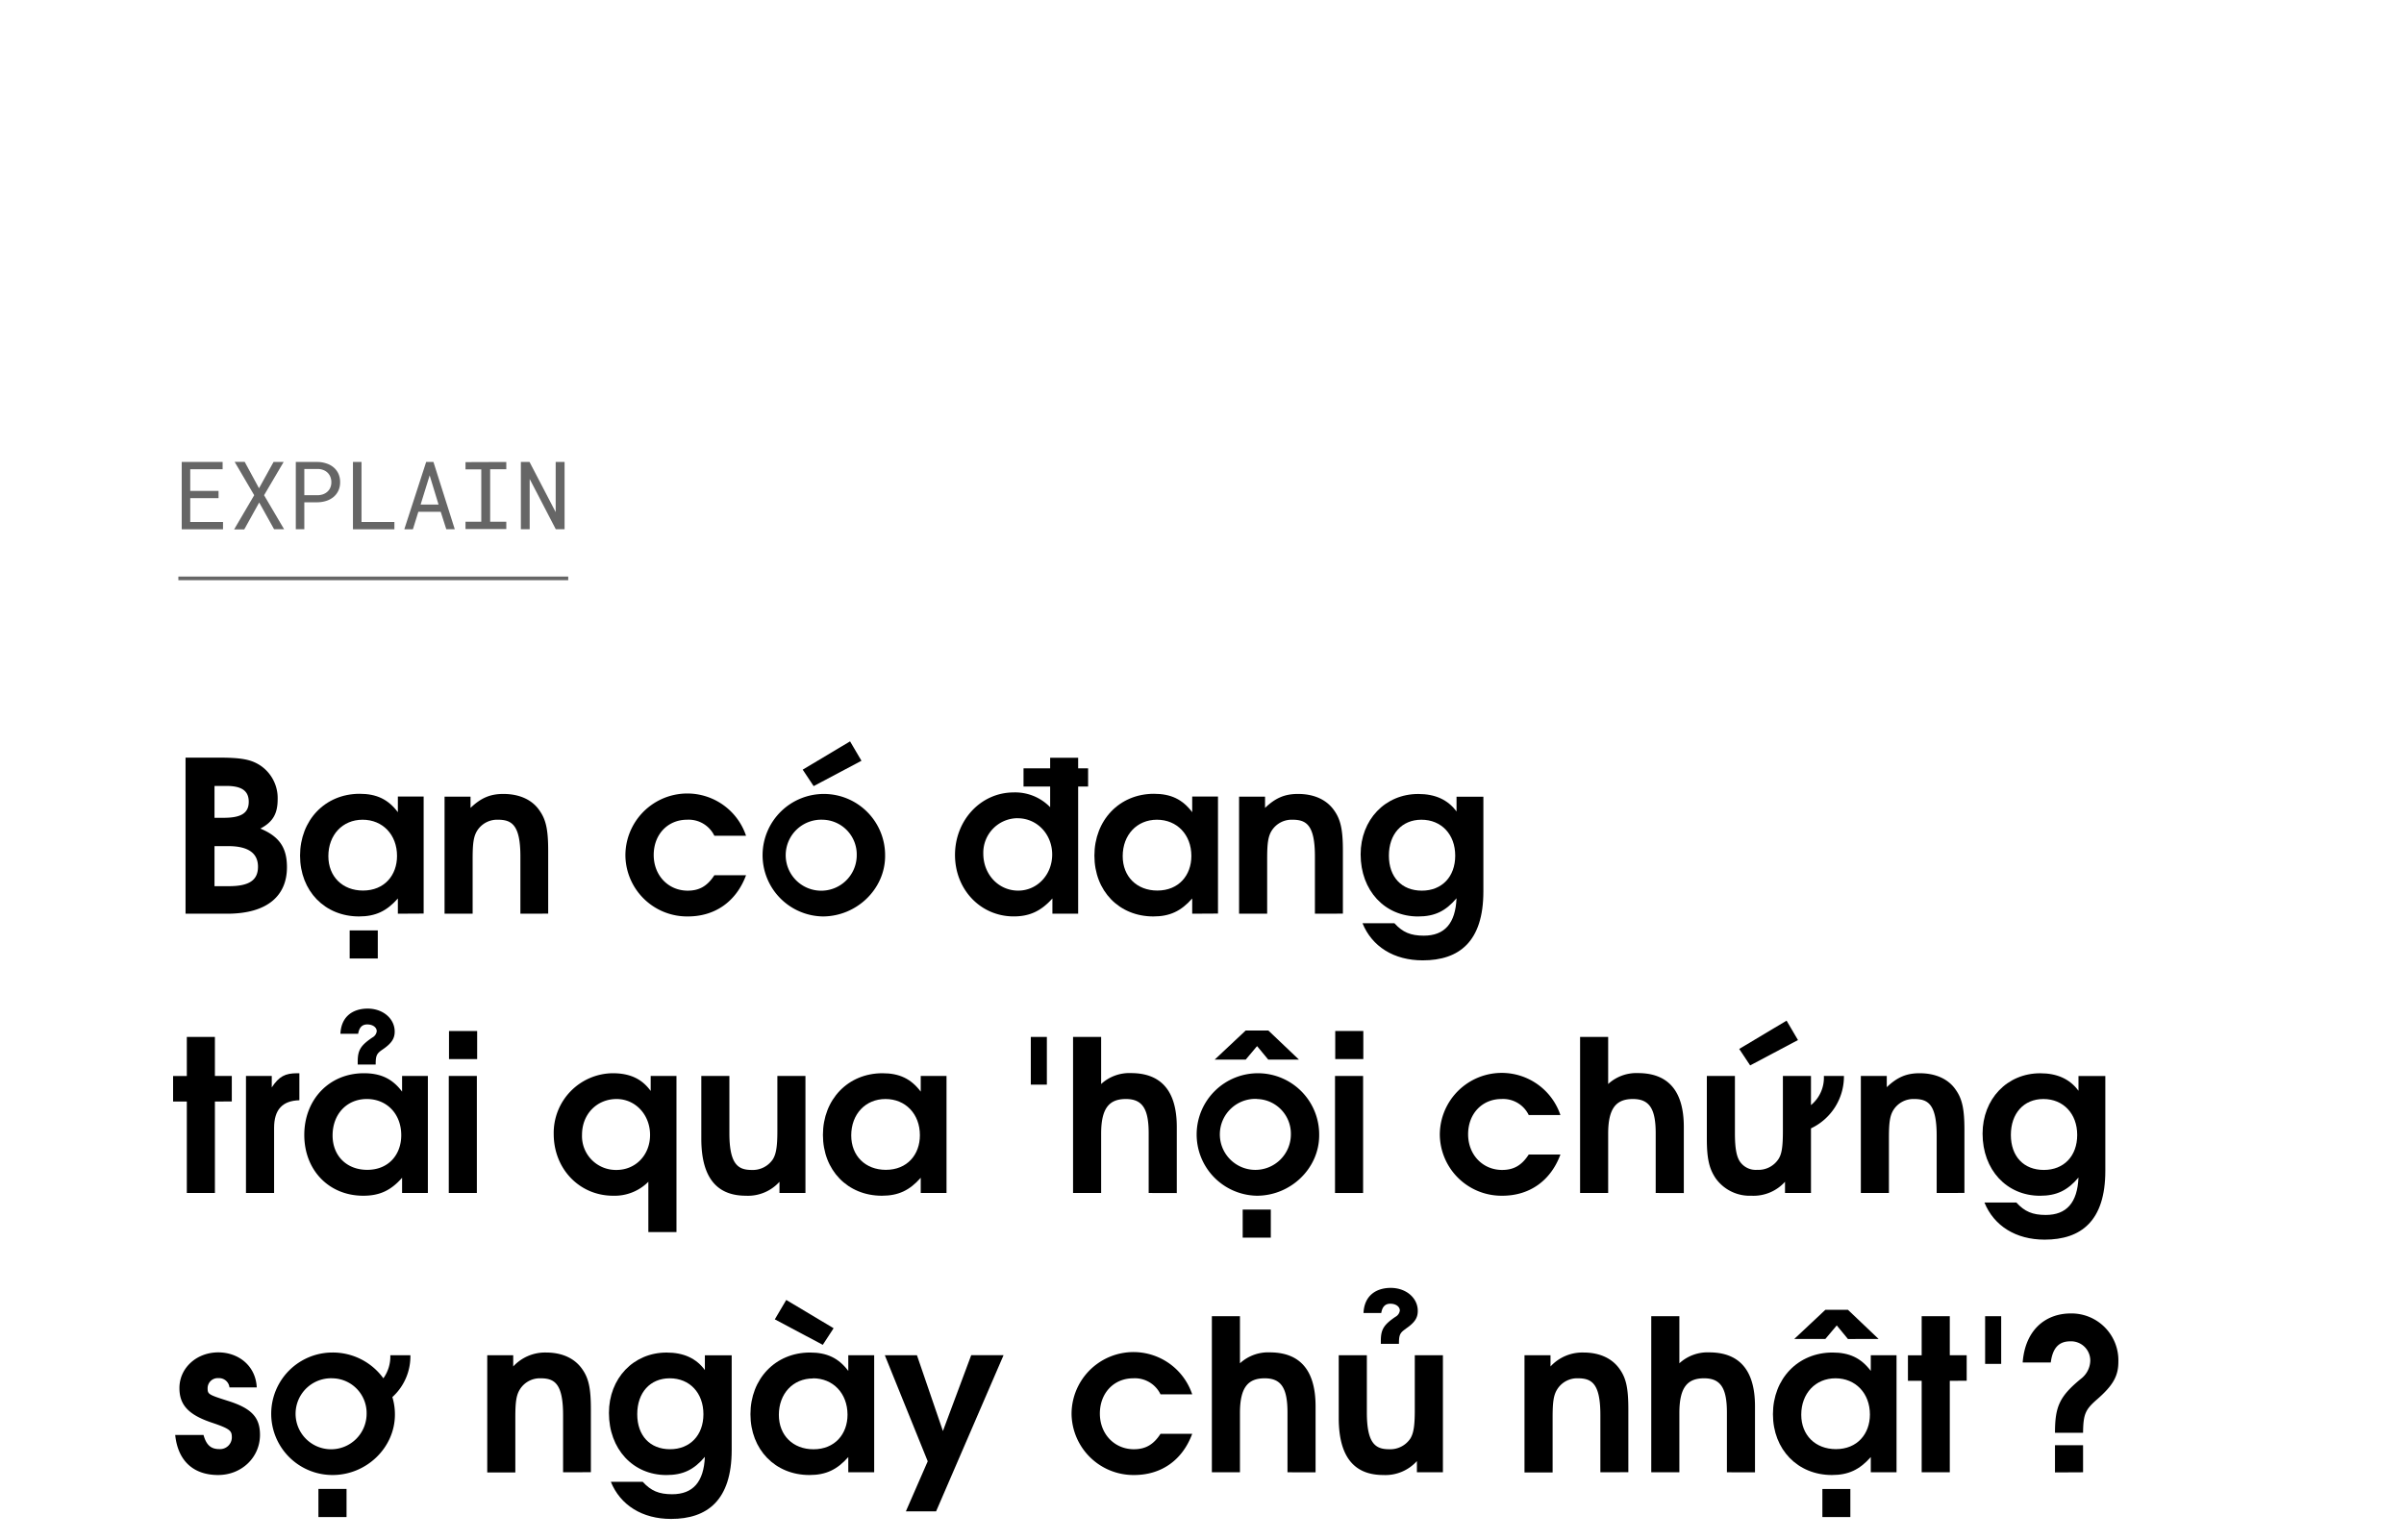 <svg xmlns="http://www.w3.org/2000/svg" viewBox="0 0 660 423"><title>EXL_Template</title><g id="D_Title"><g opacity="0.6"><path d="M52.23,136.81v6.55h9v2H49.89V126.87H61.12v2H52.23v5.94H60v2Z"/><path d="M75.1,126.87h2.77L72.5,136,78,145.35H75.25L71.16,138l-4.1,7.39H64.28L69.79,136l-5.37-9.16h2.76l3.93,7.25Z"/><path d="M83.55,145.35H81.21V126.87h6a7.57,7.57,0,0,1,2.35.39,5.77,5.77,0,0,1,2,1.07,5,5,0,0,1,1.33,1.72,5.56,5.56,0,0,1,.49,2.36,5.5,5.5,0,0,1-.49,2.36,5.13,5.13,0,0,1-1.33,1.72,6,6,0,0,1-2,1.07,7.87,7.87,0,0,1-2.35.38H83.55ZM87.2,136a4.81,4.81,0,0,0,1.5-.26,3.66,3.66,0,0,0,1.19-.71,3.08,3.08,0,0,0,.79-1.11,3.67,3.67,0,0,0,.29-1.49,3.84,3.84,0,0,0-.29-1.51,3.3,3.3,0,0,0-.78-1.14,3.49,3.49,0,0,0-1.2-.73,4.3,4.3,0,0,0-1.5-.26H83.55V136Z"/><path d="M108.28,143.36v2H96.9V126.87h2.35v16.49Z"/><path d="M114.85,140.56l-1.49,4.79H111l6-18.48h2l5.86,18.48h-2.33L121,140.56Zm5.55-2-2.44-8-2.48,8Z"/><path d="M139,126.87v2h-4.43v14.41H139v2H127.8v-2h4.33V128.91H127.8v-2Z"/><path d="M152.59,145.35l-7.17-13.81,0,13.81H143V126.87h2.38l7.18,13.78,0-13.78H155v18.48Z"/></g><path d="M62.37,250.93H50.94V208.06h8.82c6.38,0,9.05.47,11.6,2.09a10.78,10.78,0,0,1,4.87,9.34c0,4-1.33,6.26-4.75,8.06,5.45,2.26,7.3,5.51,7.3,10.62C78.78,246,73.39,250.93,62.37,250.93Zm-.23-35.09H58.89v8.75h2.55c4.82,0,6.85-1.33,6.85-4.4S66.26,215.84,62.14,215.84Zm.52,16.53H58.89v11h3.94c5.57,0,8-1.63,8-5.34S68.17,232.37,62.66,232.37Z"/><path d="M109.23,250.93v-4.18c-3.07,3.48-6.15,4.93-10.67,4.93-9.39,0-16.18-7-16.18-16.7S89.22,218,98.74,218c4.64,0,7.83,1.51,10.49,5.05v-4.3h7.08v32.14Zm-9.68-25.81c-5.51,0-9.4,4.17-9.4,10,0,5.63,3.89,9.45,9.51,9.45,5.86,0,9.34-4.17,9.34-9.51C109,229.23,105.06,225.12,99.55,225.12ZM96,263.22v-7.71h7.72v7.71Z"/><path d="M142.87,250.93V235.21c0-8.59-2.32-10.09-6.15-10.09a6.48,6.48,0,0,0-5.68,2.95c-1,1.57-1.28,3.43-1.28,7.72v15.14h-7.71V218.79h7.13v3.08c2.85-2.73,5.4-3.83,9-3.83,4.47,0,8,1.62,10,4.64,1.74,2.49,2.32,5.28,2.32,11v17.23Z"/><path d="M188.87,251.68a16.94,16.94,0,0,1-17.17-16.82,17,17,0,0,1,33.12-5.34h-8.7a7.82,7.82,0,0,0-7.49-4.4c-5.33,0-9.16,4.06-9.16,9.68s4,9.8,9.34,9.8c3.19,0,5.39-1.27,7.31-4.23h8.7C202.15,247.56,196.35,251.68,188.87,251.68Z"/><path d="M225.87,251.68A16.82,16.82,0,1,1,243,235.09C243,244.14,235.21,251.68,225.87,251.68Zm0-26.56a9.75,9.75,0,1,0,9.34,9.74A9.54,9.54,0,0,0,225.87,225.12Zm-2.49-9.23-3-4.52,13-7.77,3.13,5.33Z"/><path d="M296,216v34.92h-7.07v-4.18c-3.13,3.48-6.27,4.93-10.62,4.93-9.1,0-16.12-7.37-16.12-16.88s7.07-17.17,16.12-17.17a13.36,13.36,0,0,1,10,4.06V216H281v-5h7.31v-2.9H296V211h2.73v5Zm-16.64,8.7a9.47,9.47,0,0,0-9.4,9.74c0,5.69,4.18,10.15,9.57,10.15,5.22,0,9.34-4.35,9.34-9.91S284.74,224.71,279.35,224.71Z"/><path d="M327.31,250.93v-4.18c-3.07,3.48-6.15,4.93-10.67,4.93-9.4,0-16.18-7-16.18-16.7S307.3,218,316.81,218c4.64,0,7.83,1.51,10.5,5.05v-4.3h7.08v32.14Zm-9.68-25.81c-5.51,0-9.4,4.17-9.4,10,0,5.63,3.89,9.45,9.51,9.45,5.86,0,9.34-4.17,9.34-9.51C327.08,229.23,323.14,225.12,317.63,225.12Z"/><path d="M361,250.93V235.21c0-8.59-2.32-10.09-6.15-10.09a6.48,6.48,0,0,0-5.68,2.95c-1,1.57-1.28,3.43-1.28,7.72v15.14h-7.71V218.79h7.13v3.08c2.85-2.73,5.4-3.83,9.05-3.83,4.47,0,7.95,1.62,10,4.64,1.73,2.49,2.32,5.28,2.32,11v17.23Z"/><path d="M390.59,263.74c-7.89,0-13.92-3.77-16.53-10.2h8.76c2.26,2.49,4.46,3.42,8.06,3.42,5.74,0,8.7-3.37,9-10.27-3,3.54-6,5-10.56,5-9.16,0-15.77-7.13-15.77-17.05,0-9.51,6.73-16.59,15.83-16.59,4.64,0,8.12,1.57,10.5,4.81v-4.06h7.37v26.05C407.24,258.64,400.57,263.74,390.59,263.74Zm-.35-38.62c-5.39,0-8.93,3.94-8.93,9.86s3.54,9.62,9.05,9.62,9.16-3.82,9.16-9.62S395.75,225.12,390.24,225.12Z"/><path d="M59,302.51v25.12H51.29V302.51H47.52v-7h3.77V284.77H59v10.72h4.64v7Z"/><path d="M75.25,309.76v17.87H67.53V295.49h7.08v3.14c2-3,3.65-3.89,7-3.89h.58v7.42C77.51,302.28,75.25,304.77,75.25,309.76Z"/><path d="M110.39,327.63v-4.18c-3.07,3.48-6.14,4.93-10.67,4.93-9.39,0-16.18-7-16.18-16.7s6.84-16.94,16.36-16.94c4.64,0,7.83,1.51,10.49,5.05v-4.3h7.08v32.14Zm-9.68-25.81c-5.51,0-9.4,4.17-9.4,10,0,5.63,3.89,9.45,9.51,9.45,5.86,0,9.34-4.17,9.34-9.51C110.16,305.93,106.22,301.82,100.71,301.82ZM105,288.25c-1.62,1.1-1.86,1.68-1.86,4.11H98.21v-.87c0-3.13.87-4.41,4-6.55a2.28,2.28,0,0,0,1.22-1.74c0-1-1-1.86-2.61-1.86-1.39,0-2.2.82-2.49,2.56H93.46c.23-5,3.71-6.91,7.48-6.91,4.18,0,7.42,2.73,7.42,6.32C108.36,285.23,107.49,286.56,105,288.25Z"/><path d="M123.21,327.63V295.49h7.71v32.14Zm.06-36.78v-7.71H131v7.71Z"/><path d="M178,338.36V324.55a13.06,13.06,0,0,1-9.68,3.83c-9.23,0-16.3-7.37-16.3-16.94a16.38,16.38,0,0,1,16.18-16.7c4.7,0,8,1.51,10.44,4.87v-4.12h7.08v42.87Zm-8.7-36.54c-5.45,0-9.51,4.17-9.51,9.8a9.29,9.29,0,0,0,9.46,9.68c5.27,0,9.22-4.11,9.22-9.62S174.48,301.82,169.26,301.82Z"/><path d="M214,327.63v-3.08a11.64,11.64,0,0,1-9.22,3.83c-7.48,0-12.24-4.35-12.24-15.66V295.49h7.71v15.72c0,8.53,2.38,10.09,6.09,10.09a6.64,6.64,0,0,0,5.86-2.95c.87-1.45,1.22-3.43,1.22-7.72V295.49h7.71v32.14Z"/><path d="M252.78,327.63v-4.18c-3.07,3.48-6.15,4.93-10.67,4.93-9.4,0-16.18-7-16.18-16.7s6.84-16.94,16.35-16.94c4.64,0,7.83,1.51,10.5,5.05v-4.3h7.08v32.14Zm-9.68-25.81c-5.51,0-9.4,4.17-9.4,10,0,5.63,3.89,9.45,9.51,9.45,5.86,0,9.34-4.17,9.34-9.51C252.55,305.93,248.61,301.82,243.1,301.82Z"/><path d="M283,297.87v-13.1h4.41v13.1Z"/><path d="M315.36,327.63V311.21c0-6.73-1.74-9.39-6.26-9.39s-6.79,2.43-6.79,9.51v16.3H294.6V284.77h7.71V297.7a11.43,11.43,0,0,1,8.18-3c7.71,0,12.59,4.24,12.59,14.79v18.16Z"/><path d="M345.06,328.38a16.82,16.82,0,1,1,17.11-16.59C362.17,320.84,354.4,328.38,345.06,328.38ZM348.19,291l-3.07-3.71L342,291h-8.52l8.52-8h6.21l8.41,8Zm-3.13,10.79a9.75,9.75,0,1,0,9.34,9.74A9.53,9.53,0,0,0,345.06,301.82Zm-3.89,38.1v-7.71h7.72v7.71Z"/><path d="M366.52,327.63V295.49h7.71v32.14Zm.06-36.78v-7.71h7.71v7.71Z"/><path d="M412.45,328.38a16.94,16.94,0,0,1-17.16-16.82,17,17,0,0,1,33.11-5.34h-8.7a7.8,7.8,0,0,0-7.48-4.4c-5.33,0-9.16,4.06-9.16,9.68s4,9.8,9.34,9.8c3.19,0,5.39-1.27,7.3-4.23h8.7C425.74,324.26,419.94,328.38,412.45,328.38Z"/><path d="M454.56,327.63V311.21c0-6.73-1.74-9.39-6.26-9.39s-6.79,2.43-6.79,9.51v16.3H433.8V284.77h7.71V297.7a11.43,11.43,0,0,1,8.18-3c7.71,0,12.59,4.24,12.59,14.79v18.16Z"/><path d="M497.19,309.88v17.75h-7.13v-3.08a11.64,11.64,0,0,1-9.22,3.83,11.48,11.48,0,0,1-9.8-4.76c-1.8-2.66-2.44-5.45-2.44-10.9V295.49h7.71v15.72c0,4.29.47,6.67,1.57,8.06a5.24,5.24,0,0,0,4.52,2,6.57,6.57,0,0,0,5.86-2.95c.93-1.4,1.22-3.48,1.22-7.72V295.49h7.71v8a9.72,9.72,0,0,0,3.54-8h5.51A15.77,15.77,0,0,1,497.19,309.88Zm-16.7-17.29-3-4.52,13-7.77,3.13,5.33Z"/><path d="M531.7,327.63V311.91c0-8.59-2.32-10.09-6.15-10.09a6.48,6.48,0,0,0-5.68,2.95c-1,1.57-1.28,3.43-1.28,7.72v15.14h-7.71V295.49H518v3.08c2.85-2.73,5.4-3.83,9-3.83,4.47,0,8,1.62,10,4.64,1.73,2.49,2.32,5.28,2.32,11v17.23Z"/><path d="M561.34,340.44c-7.89,0-13.92-3.77-16.53-10.2h8.76c2.26,2.49,4.46,3.42,8.06,3.42,5.74,0,8.7-3.37,9-10.27-3,3.54-6,5-10.56,5-9.16,0-15.77-7.13-15.77-17.05,0-9.51,6.73-16.59,15.83-16.59,4.64,0,8.12,1.57,10.5,4.81v-4.06H578v26.05C578,335.34,571.32,340.44,561.34,340.44ZM561,301.82c-5.39,0-8.93,3.94-8.93,9.86s3.54,9.62,9.05,9.62,9.16-3.82,9.16-9.62S566.5,301.82,561,301.82Z"/><path d="M59.88,405.08c-6.38,0-11-3.48-11.78-11h7.77c.76,2.72,2,3.88,4.3,3.88a3.24,3.24,0,0,0,3.48-3.13c0-1.85-.29-2.38-5.46-4.12-6.38-2.14-8.93-4.81-8.93-9.51,0-5.51,4.7-9.8,10.67-9.8,5.46,0,10.27,3.6,10.56,9.63H63a2.86,2.86,0,0,0-3-2.55,2.77,2.77,0,0,0-3,2.72c0,1.68.17,1.8,5.45,3.48,6.73,2.09,8.93,4.64,8.93,9.4C71.36,400.27,66.31,405.08,59.88,405.08Z"/><path d="M107.72,383.68a16.17,16.17,0,0,1,.7,4.81c0,9.05-7.77,16.59-17.11,16.59a16.82,16.82,0,1,1-.06-33.64,17.13,17.13,0,0,1,14,7.08,10.27,10.27,0,0,0,1.91-6.33h5.51A15.11,15.11,0,0,1,107.72,383.68Zm-16.41-5.16a9.75,9.75,0,1,0,9.34,9.74A9.54,9.54,0,0,0,91.31,378.52Zm-3.89,38.1v-7.71h7.72v7.71Z"/><path d="M154.59,404.33V388.61c0-8.59-2.32-10.09-6.15-10.09a6.46,6.46,0,0,0-5.68,3c-1,1.57-1.28,3.43-1.28,7.72v15.14h-7.71V372.19h7.13v3.08a11.89,11.89,0,0,1,9-3.83c4.46,0,7.94,1.62,10,4.64,1.74,2.49,2.32,5.28,2.32,11v17.23Z"/><path d="M184.23,417.14c-7.89,0-13.92-3.77-16.53-10.2h8.75c2.27,2.49,4.47,3.42,8.07,3.42,5.74,0,8.7-3.37,9-10.27-3,3.54-6,5-10.56,5-9.16,0-15.78-7.13-15.78-17.05,0-9.51,6.73-16.59,15.84-16.59,4.64,0,8.12,1.57,10.5,4.81v-4.06h7.36v26.05C200.87,412,194.2,417.14,184.23,417.14Zm-.35-38.62c-5.4,0-8.93,3.94-8.93,9.86s3.53,9.62,9,9.62,9.17-3.82,9.17-9.62S189.39,378.52,183.88,378.52Z"/><path d="M232.89,404.33v-4.18c-3.08,3.48-6.15,4.93-10.67,4.93-9.4,0-16.19-7-16.19-16.7s6.85-16.94,16.36-16.94c4.64,0,7.83,1.51,10.5,5.05v-4.3H240v32.14Zm-7-35-13.17-7,3.14-5.33,13,7.77Zm-2.67,9.23c-5.51,0-9.39,4.17-9.39,10,0,5.63,3.88,9.45,9.51,9.45,5.86,0,9.34-4.17,9.34-9.51C232.66,382.63,228.71,378.52,223.2,378.52Z"/><path d="M257,415.06h-8.3l6-13.75-11.78-29.12h8.82L258.87,393l7.77-20.83h8.88Z"/><path d="M311.36,405.08a17,17,0,0,1-17.17-16.82,17,17,0,0,1,33.12-5.34h-8.7a7.81,7.81,0,0,0-7.48-4.4c-5.34,0-9.17,4.06-9.17,9.68s4,9.8,9.34,9.8c3.19,0,5.4-1.27,7.31-4.23h8.7C324.64,401,318.84,405.08,311.36,405.08Z"/><path d="M353.47,404.33V387.91c0-6.73-1.74-9.39-6.26-9.39s-6.79,2.43-6.79,9.51v16.3h-7.71V361.46h7.71V374.4a11.43,11.43,0,0,1,8.18-3c7.71,0,12.58,4.24,12.58,14.79v18.16Z"/><path d="M389,404.33v-3.08a11.63,11.63,0,0,1-9.22,3.83c-7.48,0-12.24-4.35-12.24-15.66V372.19h7.72v15.72c0,8.53,2.38,10.09,6.09,10.09a6.64,6.64,0,0,0,5.86-2.95c.87-1.45,1.21-3.43,1.21-7.72V372.19h7.72v32.14Zm-3.07-39.39c-1.62,1.11-1.86,1.69-1.86,4.12H379.1v-.87c0-3.13.87-4.41,4-6.55a2.29,2.29,0,0,0,1.21-1.74c0-1-1-1.86-2.61-1.86-1.39,0-2.2.81-2.49,2.55h-4.87c.23-5,3.71-6.9,7.48-6.9,4.18,0,7.42,2.73,7.42,6.32C389.25,361.93,388.38,363.26,385.89,364.94Z"/><path d="M439.37,404.33V388.61c0-8.59-2.32-10.09-6.15-10.09a6.46,6.46,0,0,0-5.68,3c-1,1.57-1.28,3.43-1.28,7.72v15.14h-7.72V372.19h7.14v3.08a11.89,11.89,0,0,1,9.05-3.83c4.46,0,7.94,1.62,10,4.64,1.74,2.49,2.32,5.28,2.32,11v17.23Z"/><path d="M474.11,404.33V387.91c0-6.73-1.74-9.39-6.27-9.39s-6.78,2.43-6.78,9.51v16.3h-7.72V361.46h7.72V374.4a11.43,11.43,0,0,1,8.18-3c7.71,0,12.58,4.24,12.58,14.79v18.16Z"/><path d="M513.61,404.33v-4.18c-3.08,3.48-6.15,4.93-10.68,4.93-9.39,0-16.18-7-16.18-16.7s6.85-16.94,16.36-16.94c4.64,0,7.83,1.51,10.5,5.05v-4.3h7.07v32.14Zm-6.27-36.6L504.27,364l-3.13,3.71h-8.53l8.53-8h6.2l8.41,8Zm-3.42,10.79c-5.51,0-9.4,4.17-9.4,10,0,5.63,3.89,9.45,9.52,9.45,5.85,0,9.33-4.17,9.33-9.51C513.37,382.63,509.43,378.52,503.92,378.52Zm-3.6,38.1v-7.71H508v7.71Z"/><path d="M535.3,379.21v25.12h-7.72V379.21h-3.77v-7h3.77V361.46h7.72v10.73h4.64v7Z"/><path d="M545,374.57V361.46h4.41v13.11Z"/><path d="M575.66,384.37c-3.19,2.79-3.71,4.06-3.77,9.11h-7.71c0-7.25,1.28-10,7.08-14.79a6.48,6.48,0,0,0,2.61-4.93,5.27,5.27,0,0,0-5.51-5.39c-3.14,0-4.82,1.85-5.34,5.8h-7.71c.69-9,6.32-13.46,13.22-13.46A12.87,12.87,0,0,1,581.58,374C581.58,377.88,580.13,380.49,575.66,384.37Zm-11.48,20V396.9h7.71v7.43Z"/><line x1="48.97" y1="158.84" x2="156" y2="158.84" stroke="#000" stroke-miterlimit="10" opacity="0.6"/></g></svg>